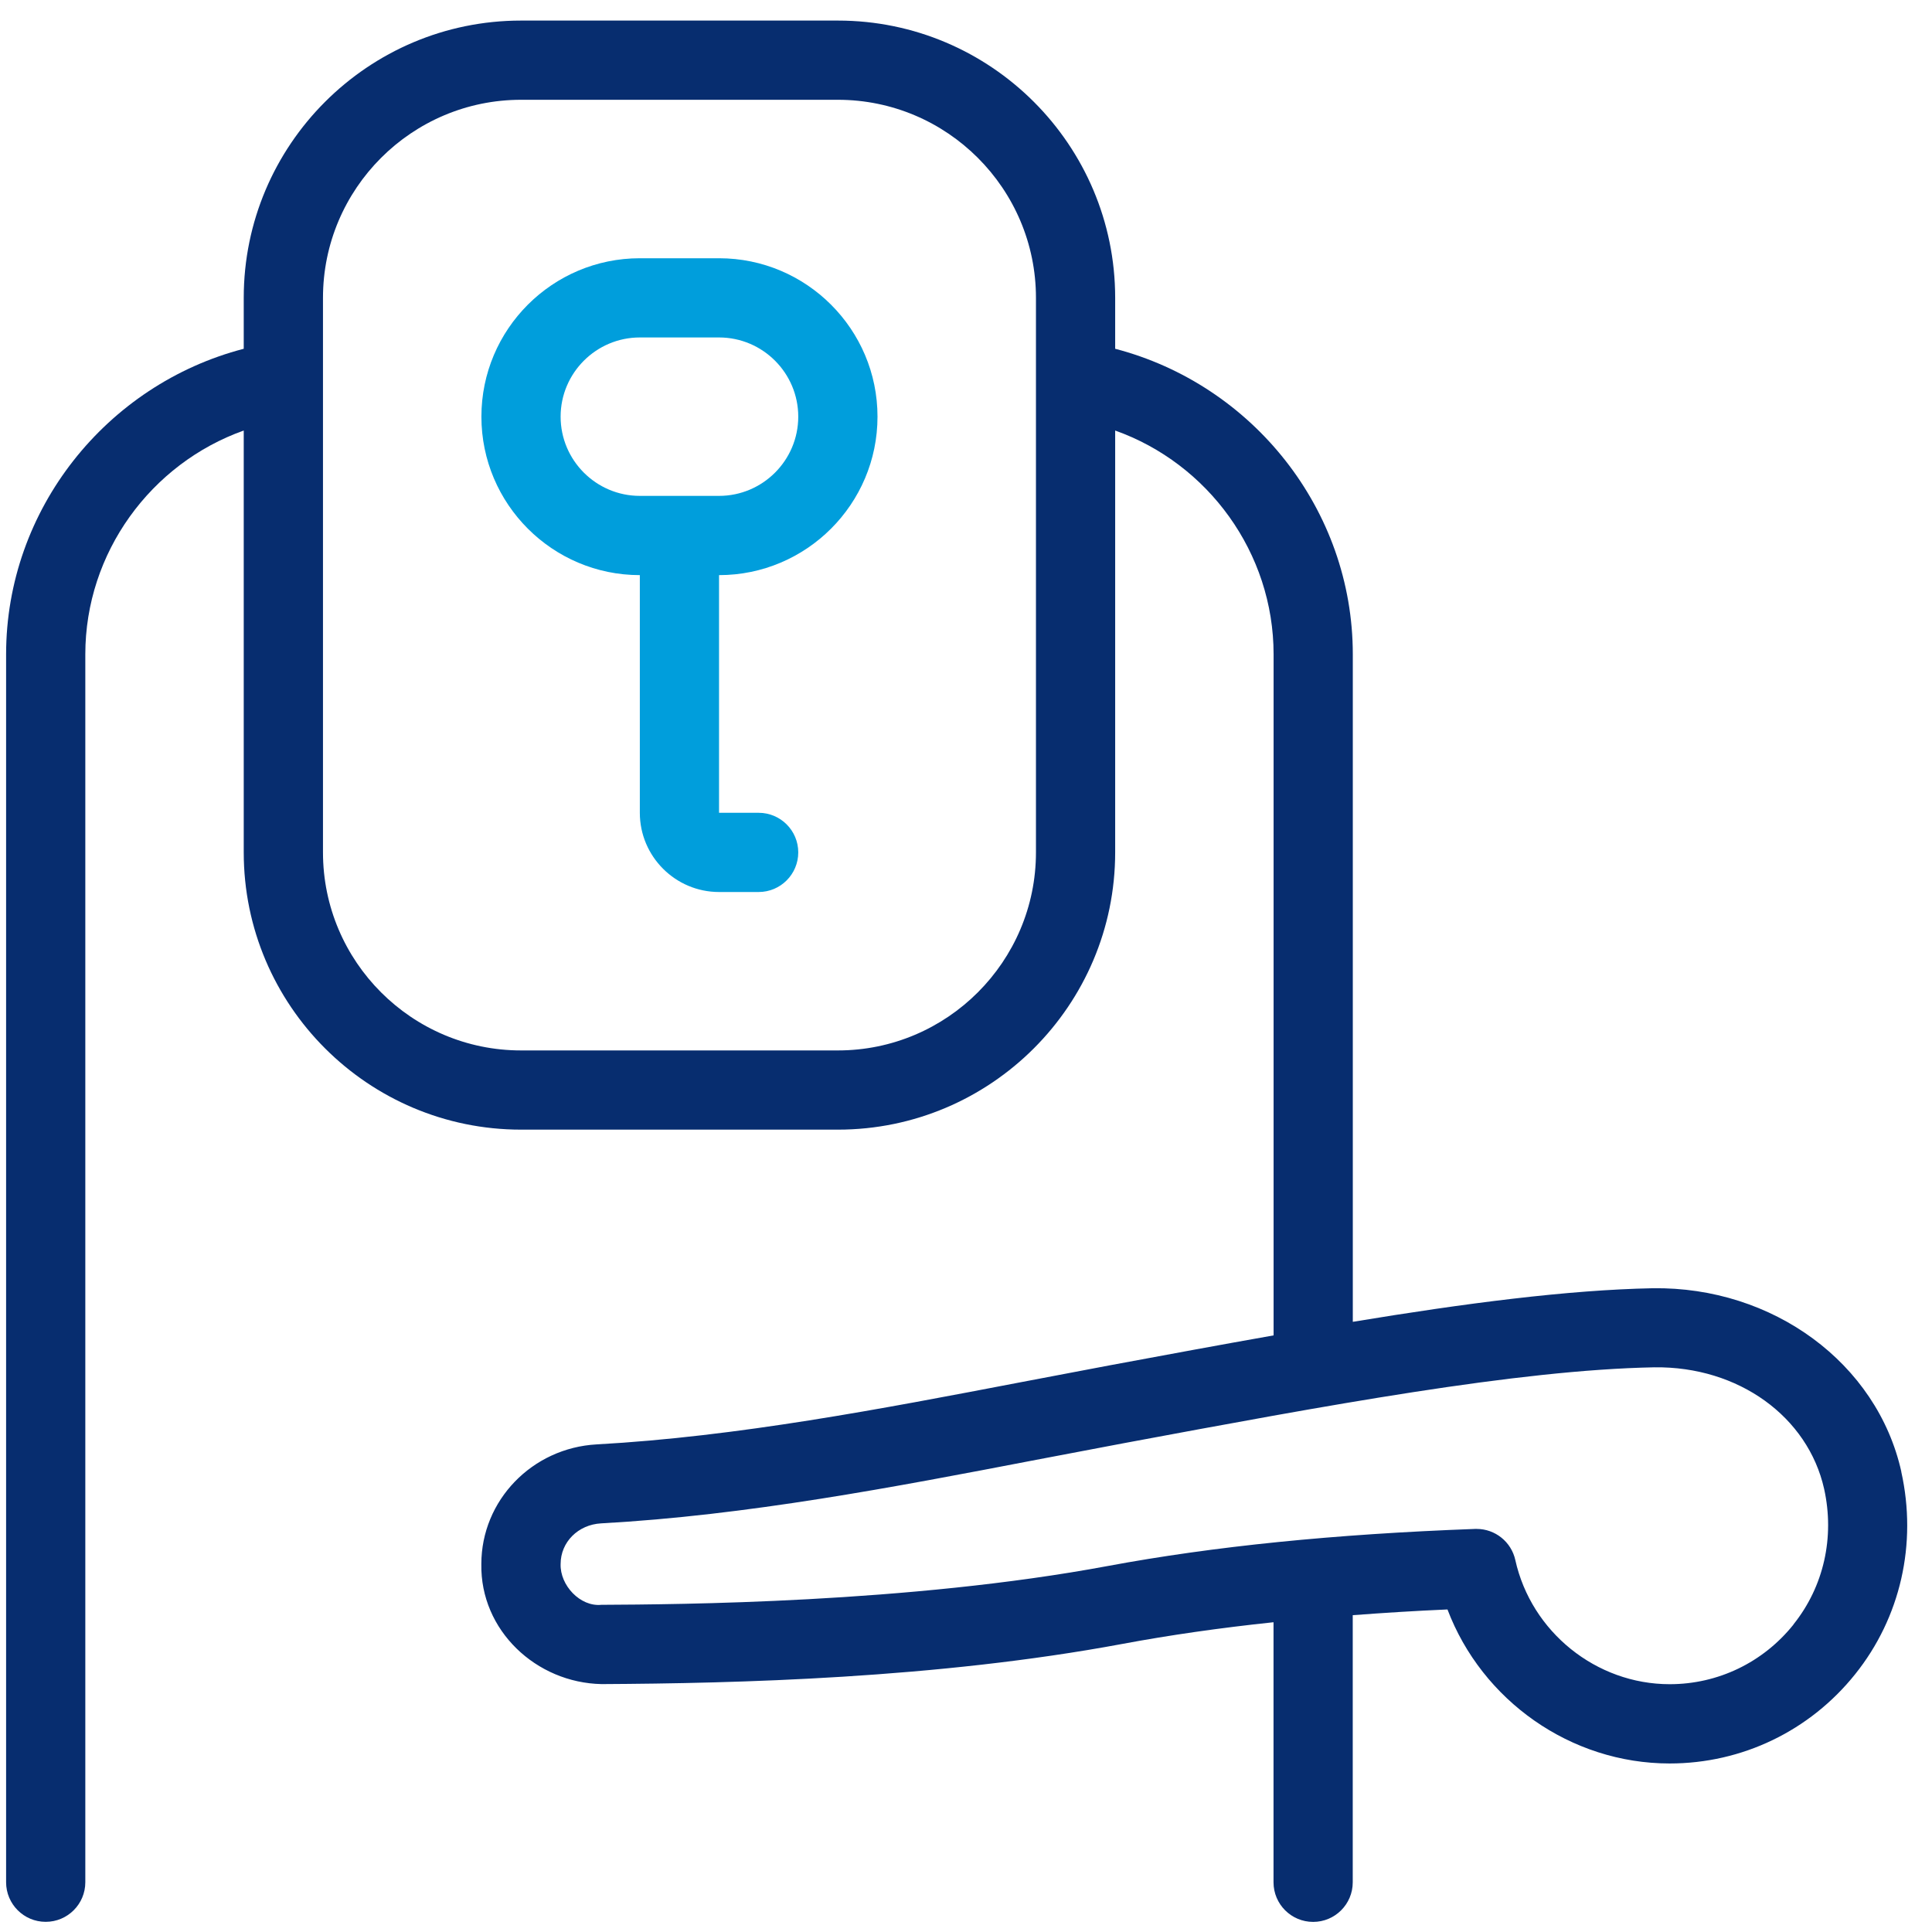 <svg xmlns="http://www.w3.org/2000/svg" width="57" height="57" viewBox="0 0 57 57" fill="none"><path d="M52.912 47.931C52.017 49.048 50.687 49.689 49.261 49.689C47.092 49.689 45.176 48.146 44.706 46.024C44.587 45.489 44.112 45.108 43.566 45.108H43.521C39.347 45.262 35.804 45.622 32.688 46.201C26.789 47.3 19.978 47.335 17.742 47.347C17.118 47.41 16.519 46.772 16.54 46.143C16.54 45.498 17.055 44.981 17.735 44.944C22.033 44.708 26.375 43.876 30.573 43.069L33.17 42.576C39.132 41.466 44.762 40.417 48.806 40.34C51.299 40.307 53.34 41.803 53.817 43.925C54.134 45.353 53.807 46.811 52.912 47.926V47.931ZM30.564 25.148C30.564 28.369 27.941 30.991 24.721 30.991H15.372C12.151 30.991 9.529 28.369 9.529 25.148V8.787C9.529 5.566 12.151 2.944 15.372 2.944H24.721C27.941 2.944 30.564 5.566 30.564 8.787V25.148ZM56.095 43.418C55.38 40.216 52.304 37.956 48.761 38.007C46.256 38.056 43.22 38.451 39.912 38.998V19.305C39.912 15.032 36.954 11.347 32.901 10.29V8.787C32.901 4.276 29.231 0.607 24.721 0.607H15.372C10.861 0.607 7.191 4.276 7.191 8.787V10.29C3.139 11.344 0.18 15.032 0.18 19.305V55.532C0.18 56.177 0.703 56.7 1.348 56.7C1.994 56.7 2.517 56.177 2.517 55.532V19.305C2.517 16.306 4.452 13.677 7.191 12.702V25.148C7.191 29.659 10.861 33.328 15.372 33.328H24.721C29.231 33.328 32.901 29.659 32.901 25.148V12.702C35.64 13.677 37.575 16.306 37.575 19.305V39.398C36.002 39.676 34.387 39.975 32.742 40.281L30.131 40.777C26.008 41.567 21.748 42.385 17.604 42.614C15.697 42.719 14.201 44.268 14.201 46.145C14.166 48.099 15.816 49.649 17.751 49.686C21.724 49.665 27.64 49.52 33.111 48.501C34.499 48.242 35.981 48.029 37.573 47.861V55.534C37.573 56.179 38.096 56.702 38.742 56.702C39.387 56.702 39.91 56.179 39.91 55.534V47.653C40.81 47.585 41.735 47.526 42.705 47.484C43.722 50.168 46.337 52.028 49.259 52.028C51.398 52.028 53.394 51.067 54.733 49.394C56.072 47.723 56.567 45.545 56.093 43.42L56.095 43.418Z" fill="#072D6F"></path><path d="M18.877 14.63C17.589 14.63 16.54 13.581 16.54 12.293C16.54 11.005 17.589 9.956 18.877 9.956H21.214C22.502 9.956 23.551 11.005 23.551 12.293C23.551 13.581 22.502 14.63 21.214 14.63H18.877ZM25.889 12.293C25.889 9.714 23.792 7.619 21.214 7.619H18.877C16.299 7.619 14.203 9.714 14.203 12.293C14.203 14.871 16.299 16.968 18.877 16.968V23.98C18.877 25.267 19.926 26.317 21.214 26.317H22.383C23.028 26.317 23.551 25.793 23.551 25.148C23.551 24.503 23.028 23.98 22.383 23.98H21.214V16.968C23.792 16.968 25.889 14.871 25.889 12.293Z" fill="#009EDC"></path></svg>